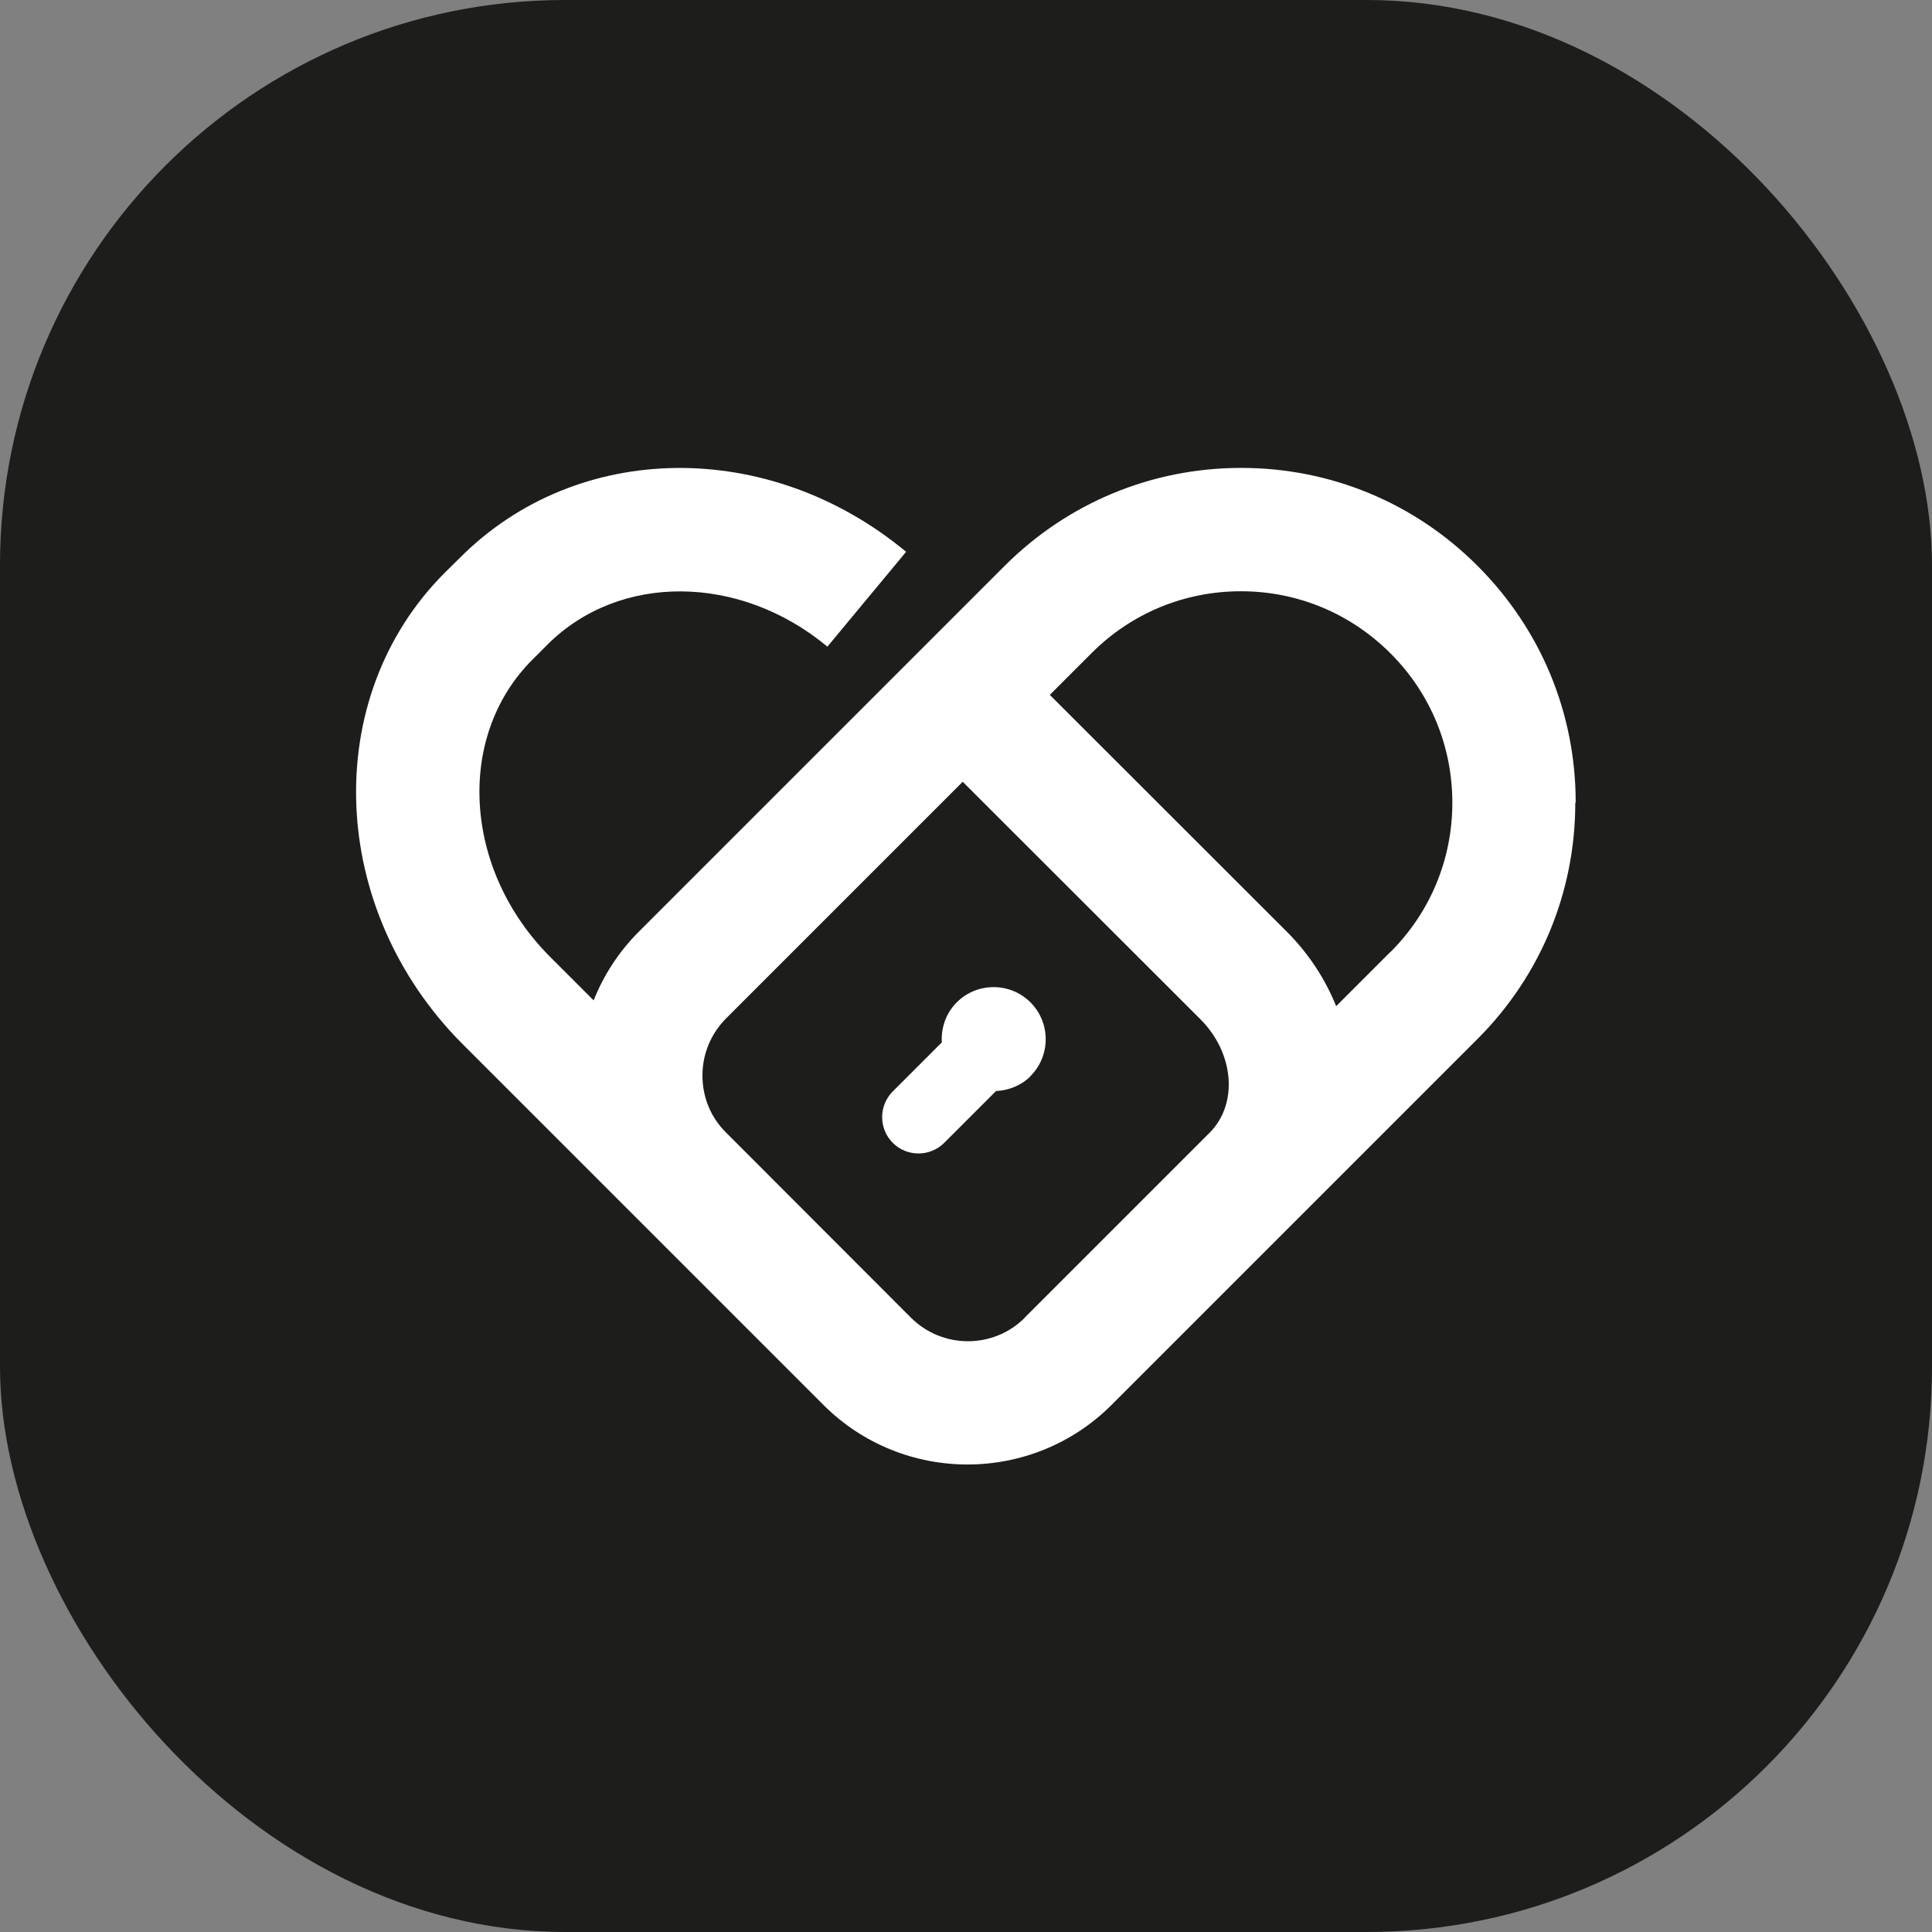 <?xml version="1.0" encoding="UTF-8"?>
<svg id="Ebene_2" data-name="Ebene 2" xmlns="http://www.w3.org/2000/svg" viewBox="0 0 96.95 96.95">
  <rect x="0" y="0" width="96.95" height="96.95" fill="#808080" stroke="none"/>
  <defs>
    <style>
      .cls-1 {
        fill: #1d1d1b;
      }

      .cls-2 {
        fill: #fff;
      }
    </style>
  </defs>
  <g id="Ebene_2-2" data-name="Ebene 2">
    <g>
      <rect class="cls-1" width="96.95" height="96.95" rx="28.36" ry="28.36"/>
      <g>
        <path class="cls-2" d="M79.07,40.27c0-4.48-1.74-8.69-4.93-11.88-3.17-3.17-7.38-4.91-11.86-4.91s-8.69,1.75-11.86,4.91l-18.36,18.36c-1,1-1.76,2.17-2.27,3.45l-2.18-2.18c-4.36-4.36-4.76-11.05-.9-14.91l.77-.77c3.6-3.59,9.64-3.55,14.04.11l3.95-4.76c-6.88-5.71-16.49-5.6-22.37.28l-.78.77c-6.27,6.27-5.87,16.89.9,23.66l8.8,8.8s.01.02.02.02l9.28,9.28c1.99,1.99,4.61,2.99,7.23,2.99s5.24-1,7.23-2.99l9.28-9.28h0s.05-.05.08-.08l9-9c3.17-3.17,4.91-7.38,4.91-11.86ZM51.43,66.12c-1.57,1.58-4.14,1.58-5.72,0l-7.76-7.77h0s-1.53-1.53-1.53-1.53c-.76-.76-1.17-1.77-1.17-2.85s.42-2.09,1.18-2.86l11.88-11.88,11.93,11.92c1.68,1.68,1.9,4.2.5,5.65l-9.31,9.31ZM69.78,47.76l-2.73,2.73c-.54-1.34-1.35-2.6-2.44-3.7l-11.93-11.92,2.1-2.1c2-2,4.66-3.1,7.49-3.1s5.49,1.1,7.51,3.12c2,2,3.1,4.66,3.1,7.49s-1.1,5.49-3.1,7.49Z"/>
        <path class="cls-2" d="M51.71,54c1.02-1.02,1.02-2.68,0-3.7s-2.68-1.02-3.7,0c-.55.55-.79,1.29-.75,2.01l-2.46,2.46c-.71.71-.71,1.87,0,2.58s1.87.71,2.58,0l2.6-2.6c.63-.03,1.26-.27,1.74-.75Z"/>
      </g>
    </g>
  </g>
</svg>